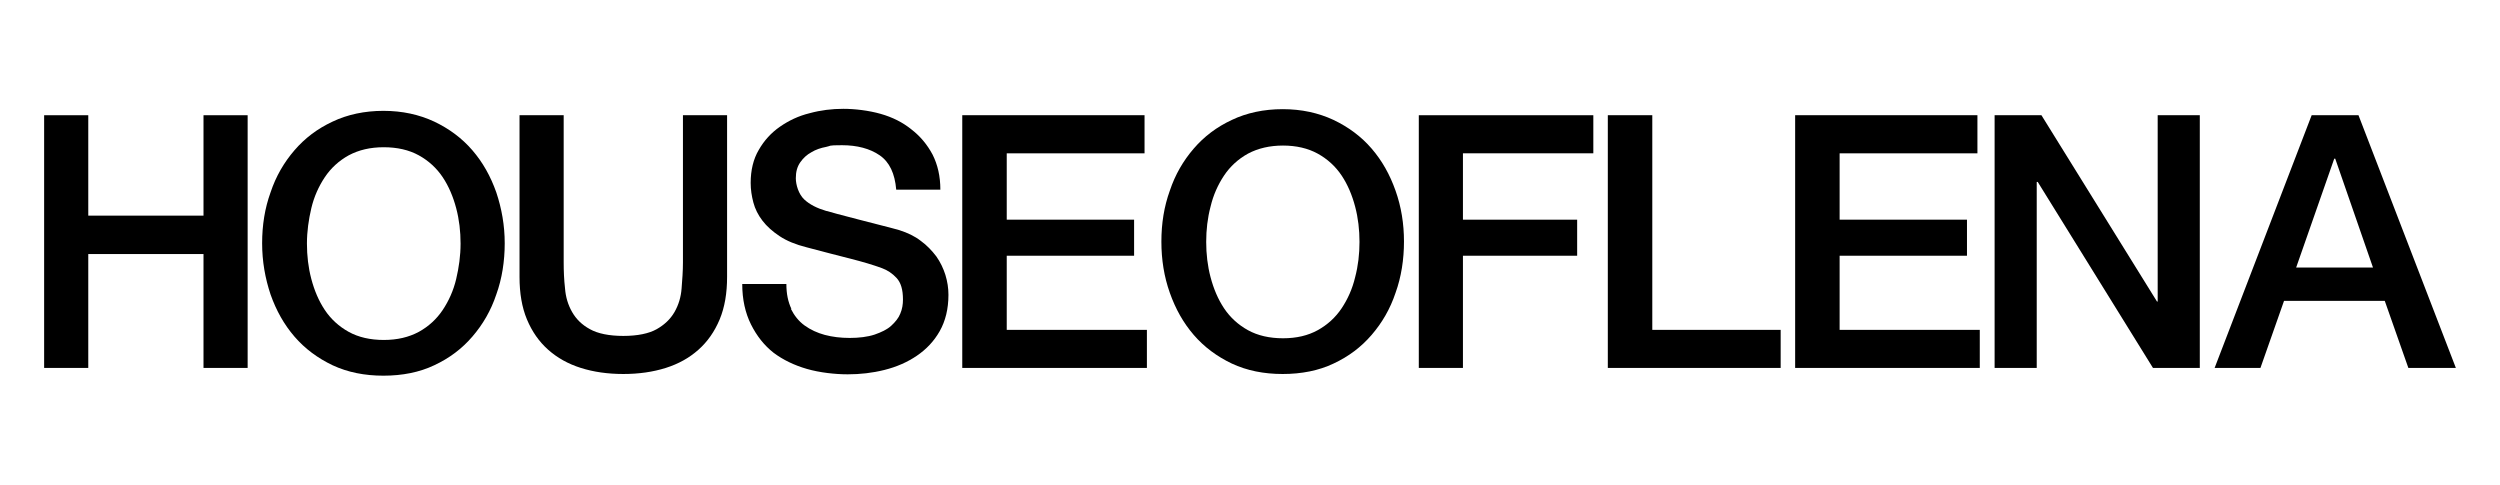 <?xml version="1.0" encoding="UTF-8"?> <svg xmlns="http://www.w3.org/2000/svg" xmlns:xlink="http://www.w3.org/1999/xlink" xmlns:svg="http://www.w3.org/2000/svg" xmlns:sodipodi="http://sodipodi.sourceforge.net/DTD/sodipodi-0.dtd" xmlns:inkscape="http://www.inkscape.org/namespaces/inkscape" version="1.1" viewBox="0 0 742 144"><defs><style> .cls-1 { fill: none; } .cls-2 { clip-path: url(#clippath-1); } .cls-3 { clip-path: url(#clippath-3); } .cls-4 { clip-path: url(#clippath-4); } .cls-5 { clip-path: url(#clippath-2); } .cls-6 { clip-path: url(#clippath-7); } .cls-7 { clip-path: url(#clippath-6); } .cls-8 { clip-path: url(#clippath-8); } .cls-9 { clip-path: url(#clippath-5); } .cls-10 { clip-path: url(#clippath); } </style><clipPath id="clippath"><rect class="cls-1" x="-29" y="-328" width="800" height="800"></rect></clipPath><clipPath id="clippath-1"><rect class="cls-1" x="-29" y="-328" width="800" height="800"></rect></clipPath><clipPath id="clippath-2"><rect class="cls-1" x="-29" y="-328" width="800" height="800"></rect></clipPath><clipPath id="clippath-3"><rect class="cls-1" x="-29" y="-328" width="800" height="800"></rect></clipPath><clipPath id="clippath-4"><rect class="cls-1" x="-29" y="-328" width="800" height="800"></rect></clipPath><clipPath id="clippath-5"><rect class="cls-1" x="-29" y="-328" width="800" height="800"></rect></clipPath><clipPath id="clippath-6"><rect class="cls-1" x="-29" y="-328" width="800" height="800"></rect></clipPath><clipPath id="clippath-7"><rect class="cls-1" x="-29" y="-328" width="800" height="800"></rect></clipPath><clipPath id="clippath-8"><rect class="cls-1" x="-29" y="-328" width="800" height="800"></rect></clipPath></defs><g><g id="svg1"><path id="path1" d="M26.2,34.2v29.8h34.2v-29.8h13.1v75h-13.1v-33.8H26.2v33.8h-13.1V34.2h13.1Z"></path><g class="cls-10"><path id="path2" d="M103.5,46.1c-2.9,1.6-5.3,3.8-7.1,6.5-1.8,2.7-3.2,5.8-4,9.2s-1.3,6.9-1.3,10.5.4,7.1,1.3,10.5c.9,3.4,2.2,6.5,4,9.2,1.8,2.7,4.2,4.9,7.1,6.5,2.9,1.6,6.4,2.4,10.4,2.4s7.4-.8,10.4-2.4c2.9-1.6,5.3-3.8,7.1-6.5,1.8-2.7,3.2-5.8,4-9.2s1.3-6.9,1.3-10.5-.4-7.1-1.3-10.5c-.9-3.4-2.2-6.5-4-9.2-1.8-2.7-4.2-4.9-7.1-6.5-2.9-1.6-6.4-2.4-10.4-2.4s-7.4.8-10.4,2.4M128.9,36.1c4.4,2.1,8.2,4.9,11.3,8.5,3.1,3.6,5.4,7.7,7.1,12.5,1.6,4.8,2.5,9.8,2.5,15.1s-.8,10.5-2.5,15.2c-1.6,4.8-4,8.9-7.1,12.5-3.1,3.6-6.8,6.4-11.3,8.5-4.4,2.1-9.5,3.1-15.1,3.1s-10.6-1-15.1-3.1c-4.4-2.1-8.2-4.9-11.3-8.5-3.1-3.6-5.4-7.7-7.1-12.5-1.6-4.8-2.5-9.8-2.5-15.2s.8-10.4,2.5-15.1c1.6-4.8,4-8.9,7.1-12.5,3.1-3.6,6.8-6.4,11.3-8.5,4.4-2.1,9.5-3.2,15.1-3.2s10.6,1.1,15.1,3.2"></path></g><g class="cls-2"><path id="path4" d="M167.3,34.2v43.7c0,2.5.1,5.1.4,7.7.2,2.6.9,4.9,2.1,7,1.2,2.1,2.9,3.8,5.3,5.1,2.3,1.3,5.7,2,9.9,2s7.6-.7,9.9-2c2.3-1.3,4.1-3,5.3-5.1,1.2-2.1,1.9-4.4,2.1-7s.4-5.1.4-7.7v-43.7h13.1v48c0,4.8-.7,9-2.2,12.6-1.5,3.6-3.6,6.6-6.3,9-2.7,2.4-5.9,4.2-9.7,5.4-3.8,1.2-8,1.8-12.6,1.8s-8.8-.6-12.6-1.8c-3.8-1.2-7-3-9.7-5.4-2.7-2.4-4.8-5.4-6.3-9-1.5-3.6-2.2-7.8-2.2-12.6v-48h13.1Z"></path></g><g class="cls-5"><path id="path6" d="M234.7,91.6c1,2,2.3,3.7,4.1,5,1.8,1.3,3.8,2.2,6,2.8,2.3.6,4.7.9,7.4.9s5.3-.3,7.4-1c2-.7,3.7-1.5,4.9-2.6s2.2-2.3,2.7-3.6c.6-1.4.8-2.8.8-4.2,0-2.9-.6-5-1.9-6.4-1.3-1.4-2.7-2.3-4.3-2.9-2.7-1-5.8-1.9-9.3-2.8-3.5-.9-7.9-2-13.1-3.4-3.2-.8-5.9-1.9-8-3.3-2.1-1.4-3.8-2.9-5.1-4.6s-2.2-3.5-2.7-5.4c-.5-1.9-.8-3.8-.8-5.8,0-3.8.8-7.1,2.4-9.8,1.6-2.8,3.7-5.1,6.3-6.9,2.6-1.8,5.5-3.2,8.8-4,3.3-.9,6.6-1.3,10-1.3s7.6.5,11.1,1.5c3.5,1,6.5,2.5,9.1,4.6,2.6,2,4.7,4.5,6.3,7.5,1.5,3,2.3,6.4,2.3,10.4h-13.1c-.4-4.8-2-8.2-4.9-10.2-2.9-2-6.7-3-11.2-3s-3.1.2-4.7.5c-1.6.3-3.1.8-4.4,1.6-1.3.7-2.4,1.7-3.3,3-.9,1.3-1.3,2.8-1.3,4.7s.8,4.7,2.5,6.3c1.6,1.5,3.8,2.6,6.5,3.4.3,0,1.4.4,3.3.9,1.9.5,4.1,1.1,6.5,1.7,2.4.6,4.7,1.2,7,1.8,2.3.6,3.9,1,4.9,1.3,2.5.8,4.6,1.8,6.4,3.2,1.8,1.3,3.3,2.9,4.6,4.6,1.2,1.7,2.1,3.6,2.7,5.5.6,2,.9,3.9.9,5.9,0,4.2-.9,7.8-2.6,10.8-1.7,3-4,5.4-6.8,7.3-2.8,1.9-6,3.3-9.6,4.2-3.6.9-7.2,1.3-10.9,1.3s-8.3-.5-12.1-1.6c-3.8-1.1-7.1-2.7-9.9-4.8-2.8-2.2-5-5-6.7-8.4-1.7-3.4-2.6-7.4-2.6-12h13.1c0,2.9.5,5.3,1.5,7.4"></path></g><g class="cls-3"><path id="path8" d="M339.7,34.2v11.3h-40.9v19.7h37.8v10.7h-37.8v22h41.6v11.3h-54.8V34.2h54Z"></path></g><g class="cls-4"><path id="path10" d="M370.4,45.6c-2.9,1.6-5.3,3.8-7.1,6.5-1.8,2.7-3.2,5.8-4,9.2-.9,3.4-1.3,6.9-1.3,10.5s.4,7.1,1.3,10.5c.9,3.4,2.2,6.5,4,9.2,1.8,2.7,4.2,4.9,7.1,6.5,2.9,1.6,6.4,2.4,10.4,2.4s7.4-.8,10.3-2.4c2.9-1.6,5.3-3.8,7.1-6.5,1.8-2.7,3.2-5.8,4-9.2.9-3.4,1.3-6.9,1.3-10.5,0-3.6-.4-7.1-1.3-10.5-.9-3.4-2.2-6.5-4-9.2-1.8-2.7-4.2-4.9-7.1-6.5-2.9-1.6-6.4-2.4-10.3-2.4s-7.4.8-10.4,2.4M395.8,35.6c4.4,2.1,8.2,4.9,11.3,8.5,3.1,3.6,5.4,7.7,7.1,12.5s2.5,9.8,2.5,15.1-.8,10.5-2.5,15.2c-1.6,4.8-4,8.9-7.1,12.5-3.1,3.6-6.8,6.4-11.3,8.5-4.4,2.1-9.5,3.1-15.1,3.1s-10.6-1-15.1-3.1c-4.4-2.1-8.2-4.9-11.3-8.5-3.1-3.6-5.4-7.7-7.1-12.5s-2.5-9.8-2.5-15.2.8-10.4,2.5-15.1c1.6-4.8,4-8.9,7.1-12.5,3.1-3.6,6.8-6.4,11.3-8.5,4.4-2.1,9.5-3.2,15.1-3.2s10.6,1.1,15.1,3.2"></path></g><g class="cls-9"><path id="path12" d="M472.9,34.2v11.3h-38.7v19.7h33.9v10.7h-33.9v33.3h-13.1V34.2h51.8Z"></path></g><g class="cls-7"><path id="path14" d="M490.4,34.2v63.7h38.1v11.3h-51.3V34.2h13.1Z"></path></g><rect class="cls-1" x="-29" y="-328" width="800" height="800"></rect><path id="path16" d="M586.9,34.2v11.3h-40.9v19.7h37.8v10.7h-37.8v22h41.6v11.3h-54.8V34.2h54Z"></path><g class="cls-6"><path id="path18" d="M605.9,34.2l34.3,55.3h.2v-55.3h12.5v75h-13.9l-34.2-55.2h-.3v55.2h-12.5V34.2h13.9Z"></path></g><g class="cls-8"><path id="path20" d="M704.3,79.4l-11.2-32.3h-.3l-11.3,32.3h22.9ZM700,34.2l28.9,75h-14.1l-7-19.9h-29.9l-7,19.9h-13.6l28.8-75h14Z"></path></g></g></g></svg> 